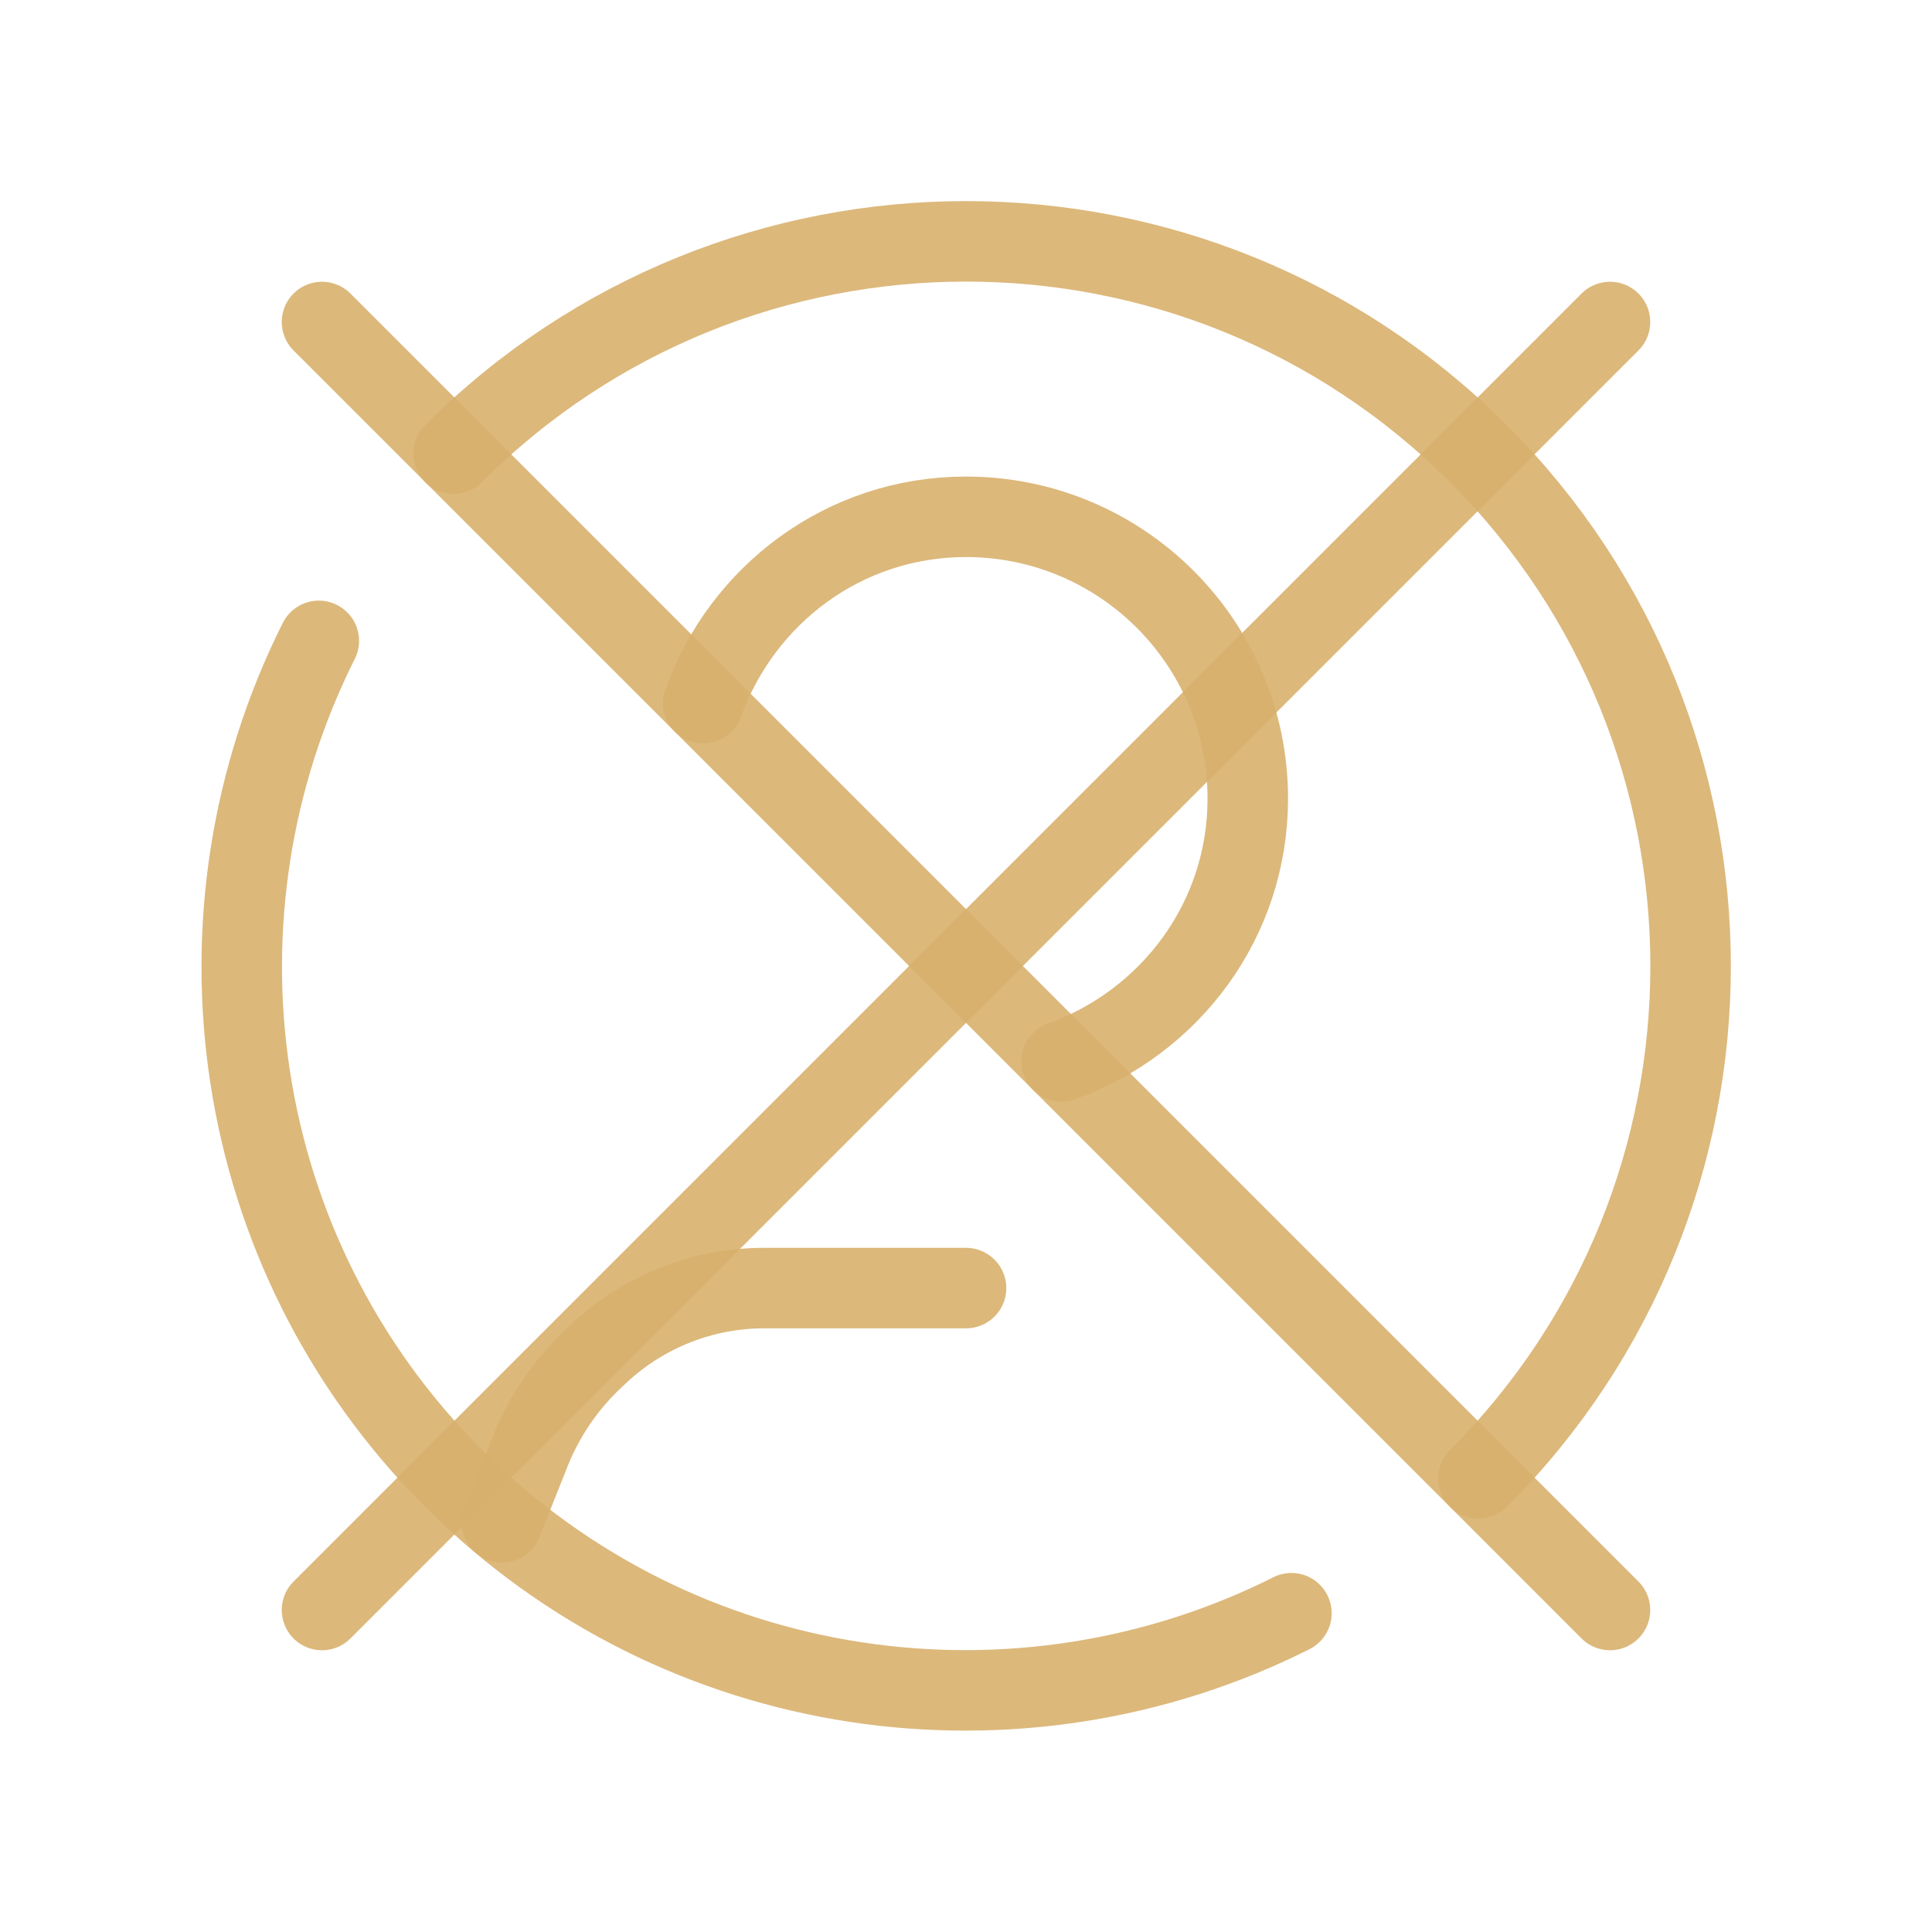 <svg width="48" height="48" viewBox="0 0 48 48" fill="none" xmlns="http://www.w3.org/2000/svg">
<path opacity="0.9" d="M24.001 32.002H18.985C17.473 32.002 16.017 32.574 14.907 33.6L14.779 33.72C14.075 34.372 13.527 35.172 13.171 36.064L12.471 37.822" stroke="#D8B06D" stroke-width="2" stroke-linecap="round" stroke-linejoin="round"/>
<path opacity="0.9" d="M26.373 26.372C29.063 25.402 31.001 22.87 31.001 19.842C31.001 15.976 27.867 12.84 23.999 12.84C20.971 12.84 18.439 14.778 17.469 17.47" stroke="#D8B06D" stroke-width="2" stroke-linecap="round" stroke-linejoin="round"/>
<path opacity="0.9" d="M7.921 15.922C4.531 22.67 5.639 31.1 11.271 36.732C16.905 42.366 25.337 43.472 32.085 40.08" stroke="#D8B06D" stroke-width="2" stroke-linecap="round" stroke-linejoin="round"/>
<path opacity="0.9" d="M11.268 11.27V11.27C18.3 4.238 29.7 4.238 36.73 11.27C43.76 18.3 43.76 29.698 36.732 36.73" stroke="#D8B06D" stroke-width="2" stroke-linecap="round" stroke-linejoin="round"/>
<path opacity="0.9" d="M40 40L8 8" stroke="#D8B06D" stroke-width="2" stroke-linecap="round" stroke-linejoin="round"/>
<path opacity="0.9" d="M40 8L8 40" stroke="#D8B06D" stroke-width="2" stroke-linecap="round" stroke-linejoin="round"/>
</svg>
